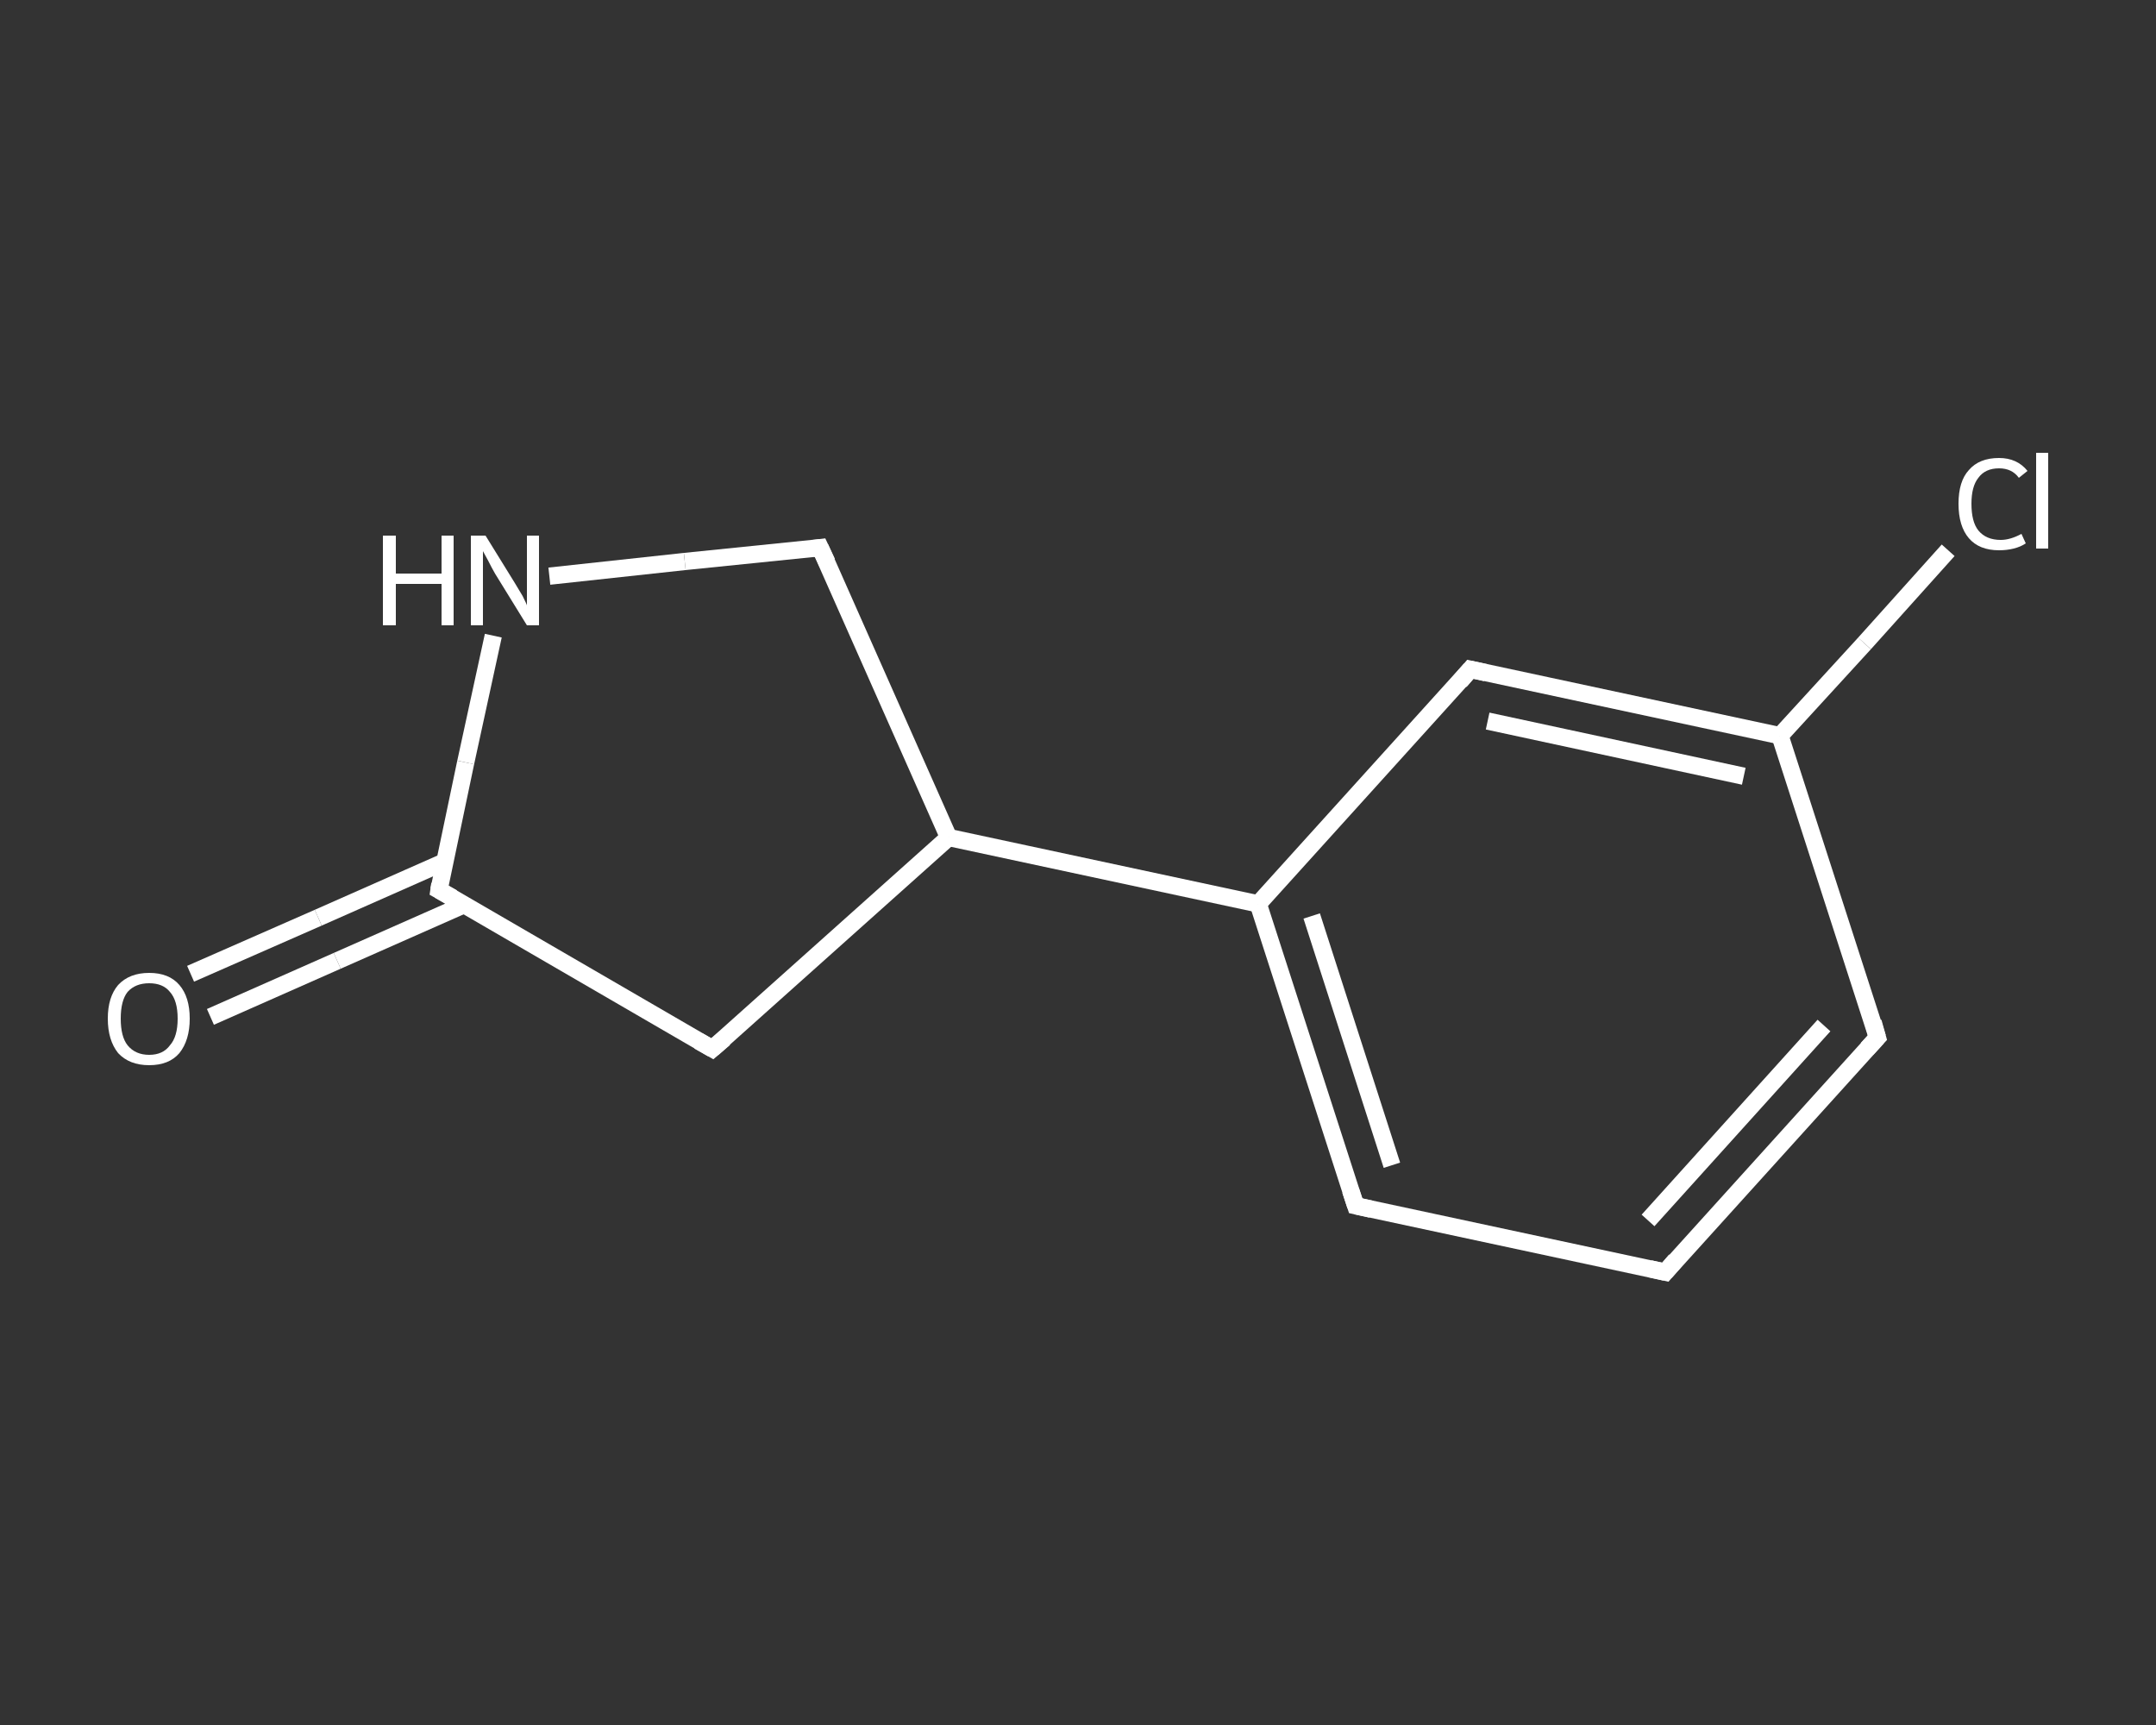 <?xml version='1.0' encoding='iso-8859-1'?>
<svg version='1.1' baseProfile='full'
              xmlns='http://www.w3.org/2000/svg'
                      xmlns:rdkit='http://www.rdkit.org/xml'
                      xmlns:xlink='http://www.w3.org/1999/xlink'
                  xml:space='preserve'
width='250px' height='200px' viewBox='0 0 250 200'>
<rect x="0" y="0" width="250" height="200" fill="#333333" stroke="none"/>
<!-- END OF HEADER -->
<rect style='opacity:1.0;fill:transparent;stroke:none' width='250.0' height='200.0' x='0.0' y='0.0'> </rect>
<path class='bond-0 atom-0 atom-1' d='M 22.1,112.9 L 36.9,106.4' style='fill:none;fill-rule:evenodd;stroke:#FFFFFF;stroke-width:2.0px;stroke-linecap:butt;stroke-linejoin:miter;stroke-opacity:1' />
<path class='bond-0 atom-0 atom-1' d='M 36.9,106.4 L 51.6,99.9' style='fill:none;fill-rule:evenodd;stroke:#FFFFFF;stroke-width:2.0px;stroke-linecap:butt;stroke-linejoin:miter;stroke-opacity:1' />
<path class='bond-0 atom-0 atom-1' d='M 24.4,117.9 L 39.1,111.4' style='fill:none;fill-rule:evenodd;stroke:#FFFFFF;stroke-width:2.0px;stroke-linecap:butt;stroke-linejoin:miter;stroke-opacity:1' />
<path class='bond-0 atom-0 atom-1' d='M 39.1,111.4 L 53.8,104.9' style='fill:none;fill-rule:evenodd;stroke:#FFFFFF;stroke-width:2.0px;stroke-linecap:butt;stroke-linejoin:miter;stroke-opacity:1' />
<path class='bond-1 atom-1 atom-2' d='M 50.9,103.2 L 82.6,121.6' style='fill:none;fill-rule:evenodd;stroke:#FFFFFF;stroke-width:2.0px;stroke-linecap:butt;stroke-linejoin:miter;stroke-opacity:1' />
<path class='bond-2 atom-2 atom-3' d='M 82.6,121.6 L 110.0,97.1' style='fill:none;fill-rule:evenodd;stroke:#FFFFFF;stroke-width:2.0px;stroke-linecap:butt;stroke-linejoin:miter;stroke-opacity:1' />
<path class='bond-3 atom-3 atom-4' d='M 110.0,97.1 L 145.9,104.8' style='fill:none;fill-rule:evenodd;stroke:#FFFFFF;stroke-width:2.0px;stroke-linecap:butt;stroke-linejoin:miter;stroke-opacity:1' />
<path class='bond-4 atom-4 atom-5' d='M 145.9,104.8 L 157.2,139.8' style='fill:none;fill-rule:evenodd;stroke:#FFFFFF;stroke-width:2.0px;stroke-linecap:butt;stroke-linejoin:miter;stroke-opacity:1' />
<path class='bond-4 atom-4 atom-5' d='M 152.1,106.2 L 161.4,135.1' style='fill:none;fill-rule:evenodd;stroke:#FFFFFF;stroke-width:2.0px;stroke-linecap:butt;stroke-linejoin:miter;stroke-opacity:1' />
<path class='bond-5 atom-5 atom-6' d='M 157.2,139.8 L 193.1,147.5' style='fill:none;fill-rule:evenodd;stroke:#FFFFFF;stroke-width:2.0px;stroke-linecap:butt;stroke-linejoin:miter;stroke-opacity:1' />
<path class='bond-6 atom-6 atom-7' d='M 193.1,147.5 L 217.7,120.3' style='fill:none;fill-rule:evenodd;stroke:#FFFFFF;stroke-width:2.0px;stroke-linecap:butt;stroke-linejoin:miter;stroke-opacity:1' />
<path class='bond-6 atom-6 atom-7' d='M 191.1,141.5 L 211.5,118.9' style='fill:none;fill-rule:evenodd;stroke:#FFFFFF;stroke-width:2.0px;stroke-linecap:butt;stroke-linejoin:miter;stroke-opacity:1' />
<path class='bond-7 atom-7 atom-8' d='M 217.7,120.3 L 206.4,85.3' style='fill:none;fill-rule:evenodd;stroke:#FFFFFF;stroke-width:2.0px;stroke-linecap:butt;stroke-linejoin:miter;stroke-opacity:1' />
<path class='bond-8 atom-8 atom-9' d='M 206.4,85.3 L 216.2,74.6' style='fill:none;fill-rule:evenodd;stroke:#FFFFFF;stroke-width:2.0px;stroke-linecap:butt;stroke-linejoin:miter;stroke-opacity:1' />
<path class='bond-8 atom-8 atom-9' d='M 216.2,74.6 L 225.9,63.8' style='fill:none;fill-rule:evenodd;stroke:#FFFFFF;stroke-width:2.0px;stroke-linecap:butt;stroke-linejoin:miter;stroke-opacity:1' />
<path class='bond-9 atom-8 atom-10' d='M 206.4,85.3 L 170.5,77.6' style='fill:none;fill-rule:evenodd;stroke:#FFFFFF;stroke-width:2.0px;stroke-linecap:butt;stroke-linejoin:miter;stroke-opacity:1' />
<path class='bond-9 atom-8 atom-10' d='M 202.2,90.0 L 172.5,83.6' style='fill:none;fill-rule:evenodd;stroke:#FFFFFF;stroke-width:2.0px;stroke-linecap:butt;stroke-linejoin:miter;stroke-opacity:1' />
<path class='bond-10 atom-3 atom-11' d='M 110.0,97.1 L 95.1,63.5' style='fill:none;fill-rule:evenodd;stroke:#FFFFFF;stroke-width:2.0px;stroke-linecap:butt;stroke-linejoin:miter;stroke-opacity:1' />
<path class='bond-11 atom-11 atom-12' d='M 95.1,63.5 L 79.4,65.1' style='fill:none;fill-rule:evenodd;stroke:#FFFFFF;stroke-width:2.0px;stroke-linecap:butt;stroke-linejoin:miter;stroke-opacity:1' />
<path class='bond-11 atom-11 atom-12' d='M 79.4,65.1 L 63.7,66.8' style='fill:none;fill-rule:evenodd;stroke:#FFFFFF;stroke-width:2.0px;stroke-linecap:butt;stroke-linejoin:miter;stroke-opacity:1' />
<path class='bond-12 atom-12 atom-1' d='M 57.2,73.7 L 54.0,88.4' style='fill:none;fill-rule:evenodd;stroke:#FFFFFF;stroke-width:2.0px;stroke-linecap:butt;stroke-linejoin:miter;stroke-opacity:1' />
<path class='bond-12 atom-12 atom-1' d='M 54.0,88.4 L 50.9,103.2' style='fill:none;fill-rule:evenodd;stroke:#FFFFFF;stroke-width:2.0px;stroke-linecap:butt;stroke-linejoin:miter;stroke-opacity:1' />
<path class='bond-13 atom-10 atom-4' d='M 170.5,77.6 L 145.9,104.8' style='fill:none;fill-rule:evenodd;stroke:#FFFFFF;stroke-width:2.0px;stroke-linecap:butt;stroke-linejoin:miter;stroke-opacity:1' />
<path d='M 52.5,104.1 L 50.9,103.2 L 51.0,102.5' style='fill:none;stroke:#FFFFFF;stroke-width:2.0px;stroke-linecap:butt;stroke-linejoin:miter;stroke-opacity:1;' />
<path d='M 81.0,120.7 L 82.6,121.6 L 84.0,120.4' style='fill:none;stroke:#FFFFFF;stroke-width:2.0px;stroke-linecap:butt;stroke-linejoin:miter;stroke-opacity:1;' />
<path d='M 156.6,138.0 L 157.2,139.8 L 159.0,140.2' style='fill:none;stroke:#FFFFFF;stroke-width:2.0px;stroke-linecap:butt;stroke-linejoin:miter;stroke-opacity:1;' />
<path d='M 191.3,147.1 L 193.1,147.5 L 194.3,146.1' style='fill:none;stroke:#FFFFFF;stroke-width:2.0px;stroke-linecap:butt;stroke-linejoin:miter;stroke-opacity:1;' />
<path d='M 216.5,121.6 L 217.7,120.3 L 217.2,118.5' style='fill:none;stroke:#FFFFFF;stroke-width:2.0px;stroke-linecap:butt;stroke-linejoin:miter;stroke-opacity:1;' />
<path d='M 172.3,78.0 L 170.5,77.6 L 169.3,79.0' style='fill:none;stroke:#FFFFFF;stroke-width:2.0px;stroke-linecap:butt;stroke-linejoin:miter;stroke-opacity:1;' />
<path d='M 95.9,65.2 L 95.1,63.5 L 94.3,63.6' style='fill:none;stroke:#FFFFFF;stroke-width:2.0px;stroke-linecap:butt;stroke-linejoin:miter;stroke-opacity:1;' />
<path class='atom-0' d='M 12.5 118.1
Q 12.5 115.6, 13.7 114.2
Q 15.0 112.8, 17.3 112.8
Q 19.6 112.8, 20.8 114.2
Q 22.0 115.6, 22.0 118.1
Q 22.0 120.6, 20.8 122.1
Q 19.6 123.5, 17.3 123.5
Q 15.0 123.5, 13.7 122.1
Q 12.5 120.6, 12.5 118.1
M 17.3 122.3
Q 18.9 122.3, 19.7 121.2
Q 20.6 120.2, 20.6 118.1
Q 20.6 116.0, 19.7 115.0
Q 18.9 114.0, 17.3 114.0
Q 15.7 114.0, 14.8 115.0
Q 14.0 116.0, 14.0 118.1
Q 14.0 120.2, 14.8 121.2
Q 15.7 122.3, 17.3 122.3
' fill='#FFFFFF'/>
<path class='atom-9' d='M 227.1 58.4
Q 227.1 55.8, 228.3 54.5
Q 229.5 53.1, 231.8 53.1
Q 233.9 53.1, 235.1 54.6
L 234.1 55.4
Q 233.3 54.3, 231.8 54.3
Q 230.2 54.3, 229.4 55.4
Q 228.6 56.4, 228.6 58.4
Q 228.6 60.5, 229.4 61.5
Q 230.3 62.6, 232.0 62.6
Q 233.1 62.6, 234.4 61.9
L 234.9 63.0
Q 234.3 63.4, 233.5 63.6
Q 232.7 63.8, 231.8 63.8
Q 229.5 63.8, 228.3 62.4
Q 227.1 61.0, 227.1 58.4
' fill='#FFFFFF'/>
<path class='atom-9' d='M 236.1 52.5
L 237.5 52.5
L 237.5 63.6
L 236.1 63.6
L 236.1 52.5
' fill='#FFFFFF'/>
<path class='atom-12' d='M 44.4 62.1
L 45.9 62.1
L 45.9 66.5
L 51.2 66.5
L 51.2 62.1
L 52.6 62.1
L 52.6 72.5
L 51.2 72.5
L 51.2 67.7
L 45.9 67.7
L 45.9 72.5
L 44.4 72.5
L 44.4 62.1
' fill='#FFFFFF'/>
<path class='atom-12' d='M 56.3 62.1
L 59.7 67.6
Q 60.0 68.1, 60.6 69.1
Q 61.1 70.1, 61.1 70.2
L 61.1 62.1
L 62.5 62.1
L 62.5 72.5
L 61.1 72.5
L 57.4 66.5
Q 57.0 65.8, 56.6 65.0
Q 56.1 64.1, 56.0 63.9
L 56.0 72.5
L 54.6 72.5
L 54.6 62.1
L 56.3 62.1
' fill='#FFFFFF'/>
</svg>

